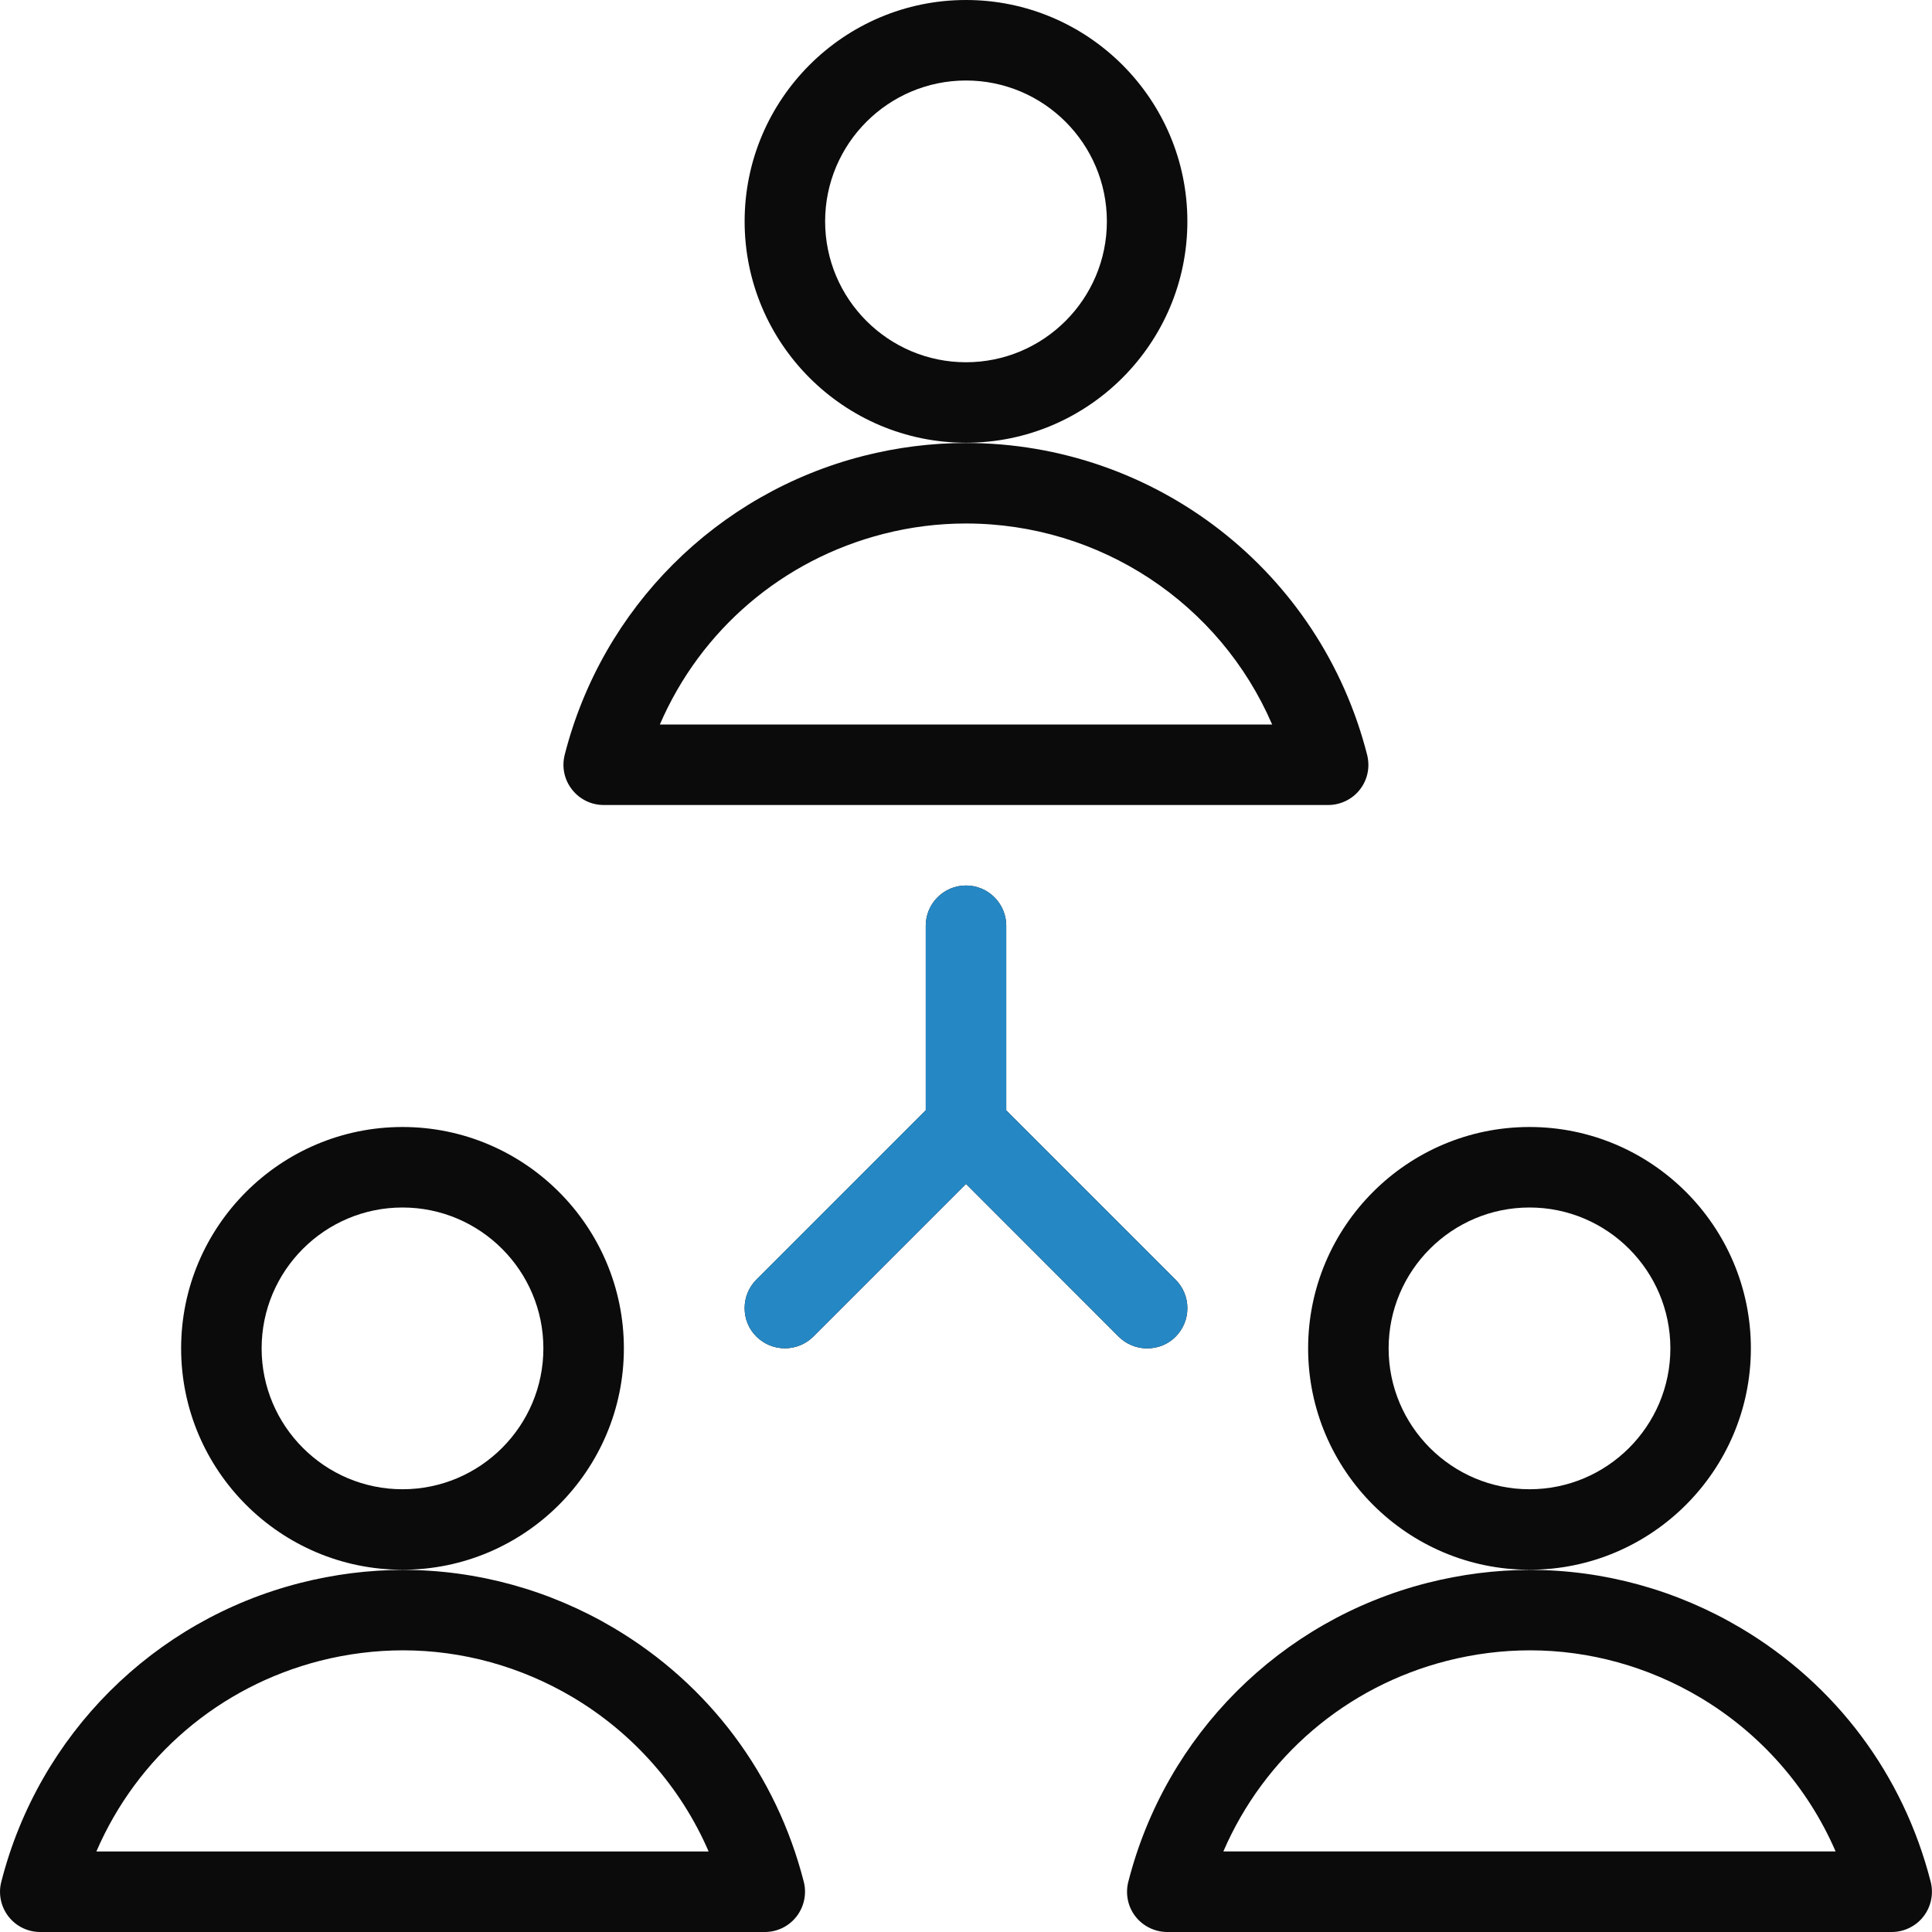 <svg width="48" height="48" viewBox="0 0 48 48" fill="none" xmlns="http://www.w3.org/2000/svg">
<path d="M28.5 33.5C28.232 33.5 27.982 33.396 27.792 33.208L24 29.414L20.208 33.206C20.02 33.394 19.768 33.498 19.5 33.498C19.232 33.498 18.982 33.394 18.792 33.206C18.602 33.018 18.5 32.768 18.5 32.5C18.5 32.232 18.604 31.982 18.792 31.792L23 27.584V23C23 22.448 23.448 22 24 22C24.552 22 25 22.448 25 23V27.586L29.208 31.794C29.396 31.982 29.5 32.234 29.5 32.502C29.5 32.77 29.396 33.02 29.208 33.21C29.02 33.4 28.768 33.5 28.5 33.5ZM24 11C20.968 11 18.5 8.532 18.5 5.5C18.5 2.468 20.968 0 24 0C27.032 0 29.5 2.468 29.5 5.5C29.5 8.532 27.032 11 24 11ZM24 2C22.07 2 20.5 3.57 20.5 5.5C20.5 7.43 22.07 9 24 9C25.93 9 27.5 7.43 27.5 5.5C27.5 3.57 25.93 2 24 2ZM15 20C14.69 20 14.402 19.86 14.21 19.614C14.018 19.368 13.954 19.054 14.03 18.752C14.96 15.102 17.806 12.256 21.456 11.326C22.29 11.114 23.144 11.006 23.998 11.006C28.704 11.006 32.804 14.192 33.966 18.754C34.042 19.056 33.978 19.37 33.788 19.614C33.602 19.856 33.306 20 33 20H15ZM31.606 18C30.306 14.986 27.33 13.006 23.998 13.006C23.312 13.006 22.622 13.092 21.952 13.264C19.442 13.904 17.408 15.65 16.394 18H31.606ZM10 39C6.968 39 4.5 36.532 4.5 33.5C4.5 30.468 6.968 28 10 28C13.032 28 15.5 30.468 15.5 33.5C15.5 36.532 13.032 39 10 39ZM10 30C8.07 30 6.5 31.57 6.5 33.5C6.5 35.43 8.07 37 10 37C11.93 37 13.5 35.43 13.5 33.5C13.5 31.57 11.93 30 10 30ZM1 48C0.688 48 0.4 47.858 0.21 47.614C0.022 47.372 -0.046 47.05 0.032 46.754C0.962 43.104 3.808 40.258 7.458 39.328C8.298 39.114 9.16 39.004 10.018 39.004C11.85 39.004 13.66 39.504 15.252 40.448C17.616 41.852 19.29 44.09 19.97 46.754C20.046 47.05 19.978 47.372 19.79 47.614C19.6 47.858 19.312 48 19 48H1ZM17.606 46C16.918 44.408 15.738 43.064 14.23 42.168C12.946 41.406 11.49 41.002 10.014 41.002C9.324 41.002 8.628 41.09 7.95 41.262C5.442 41.904 3.408 43.65 2.394 46H17.606ZM38 39C34.968 39 32.5 36.532 32.5 33.5C32.5 30.468 34.968 28 38 28C41.032 28 43.5 30.468 43.5 33.5C43.5 36.532 41.032 39 38 39ZM38 30C36.07 30 34.5 31.57 34.5 33.5C34.5 35.43 36.07 37 38 37C39.93 37 41.5 35.43 41.5 33.5C41.5 31.57 39.93 30 38 30ZM29 48C28.694 48 28.398 47.856 28.21 47.614C28.022 47.374 27.956 47.052 28.032 46.754C28.962 43.104 31.808 40.258 35.458 39.328C36.298 39.114 37.16 39.004 38.016 39.004C39.848 39.004 41.658 39.504 43.25 40.448C45.614 41.852 47.288 44.09 47.968 46.754C48.044 47.052 47.976 47.374 47.788 47.614C47.602 47.856 47.306 48 47 48H29ZM45.606 46C44.918 44.408 43.738 43.064 42.23 42.168C40.946 41.406 39.488 41.002 38.014 41.002C37.324 41.002 36.63 41.09 35.952 41.262C33.442 41.902 31.408 43.65 30.394 45.998H45.606V46Z" fill="#0B0B0B"/>
<path d="M28.5 33.5C28.232 33.5 27.982 33.396 27.792 33.208L24 29.414L20.208 33.206C20.02 33.394 19.768 33.498 19.5 33.498C19.232 33.498 18.982 33.394 18.792 33.206C18.602 33.018 18.5 32.768 18.5 32.5C18.5 32.232 18.604 31.982 18.792 31.792L23 27.584V23C23 22.448 23.448 22 24 22C24.552 22 25 22.448 25 23V27.586L29.208 31.794C29.396 31.982 29.5 32.234 29.5 32.502C29.5 32.77 29.396 33.02 29.208 33.21C29.02 33.4 28.768 33.5 28.5 33.5Z" fill="#2588C4"/>
</svg>
